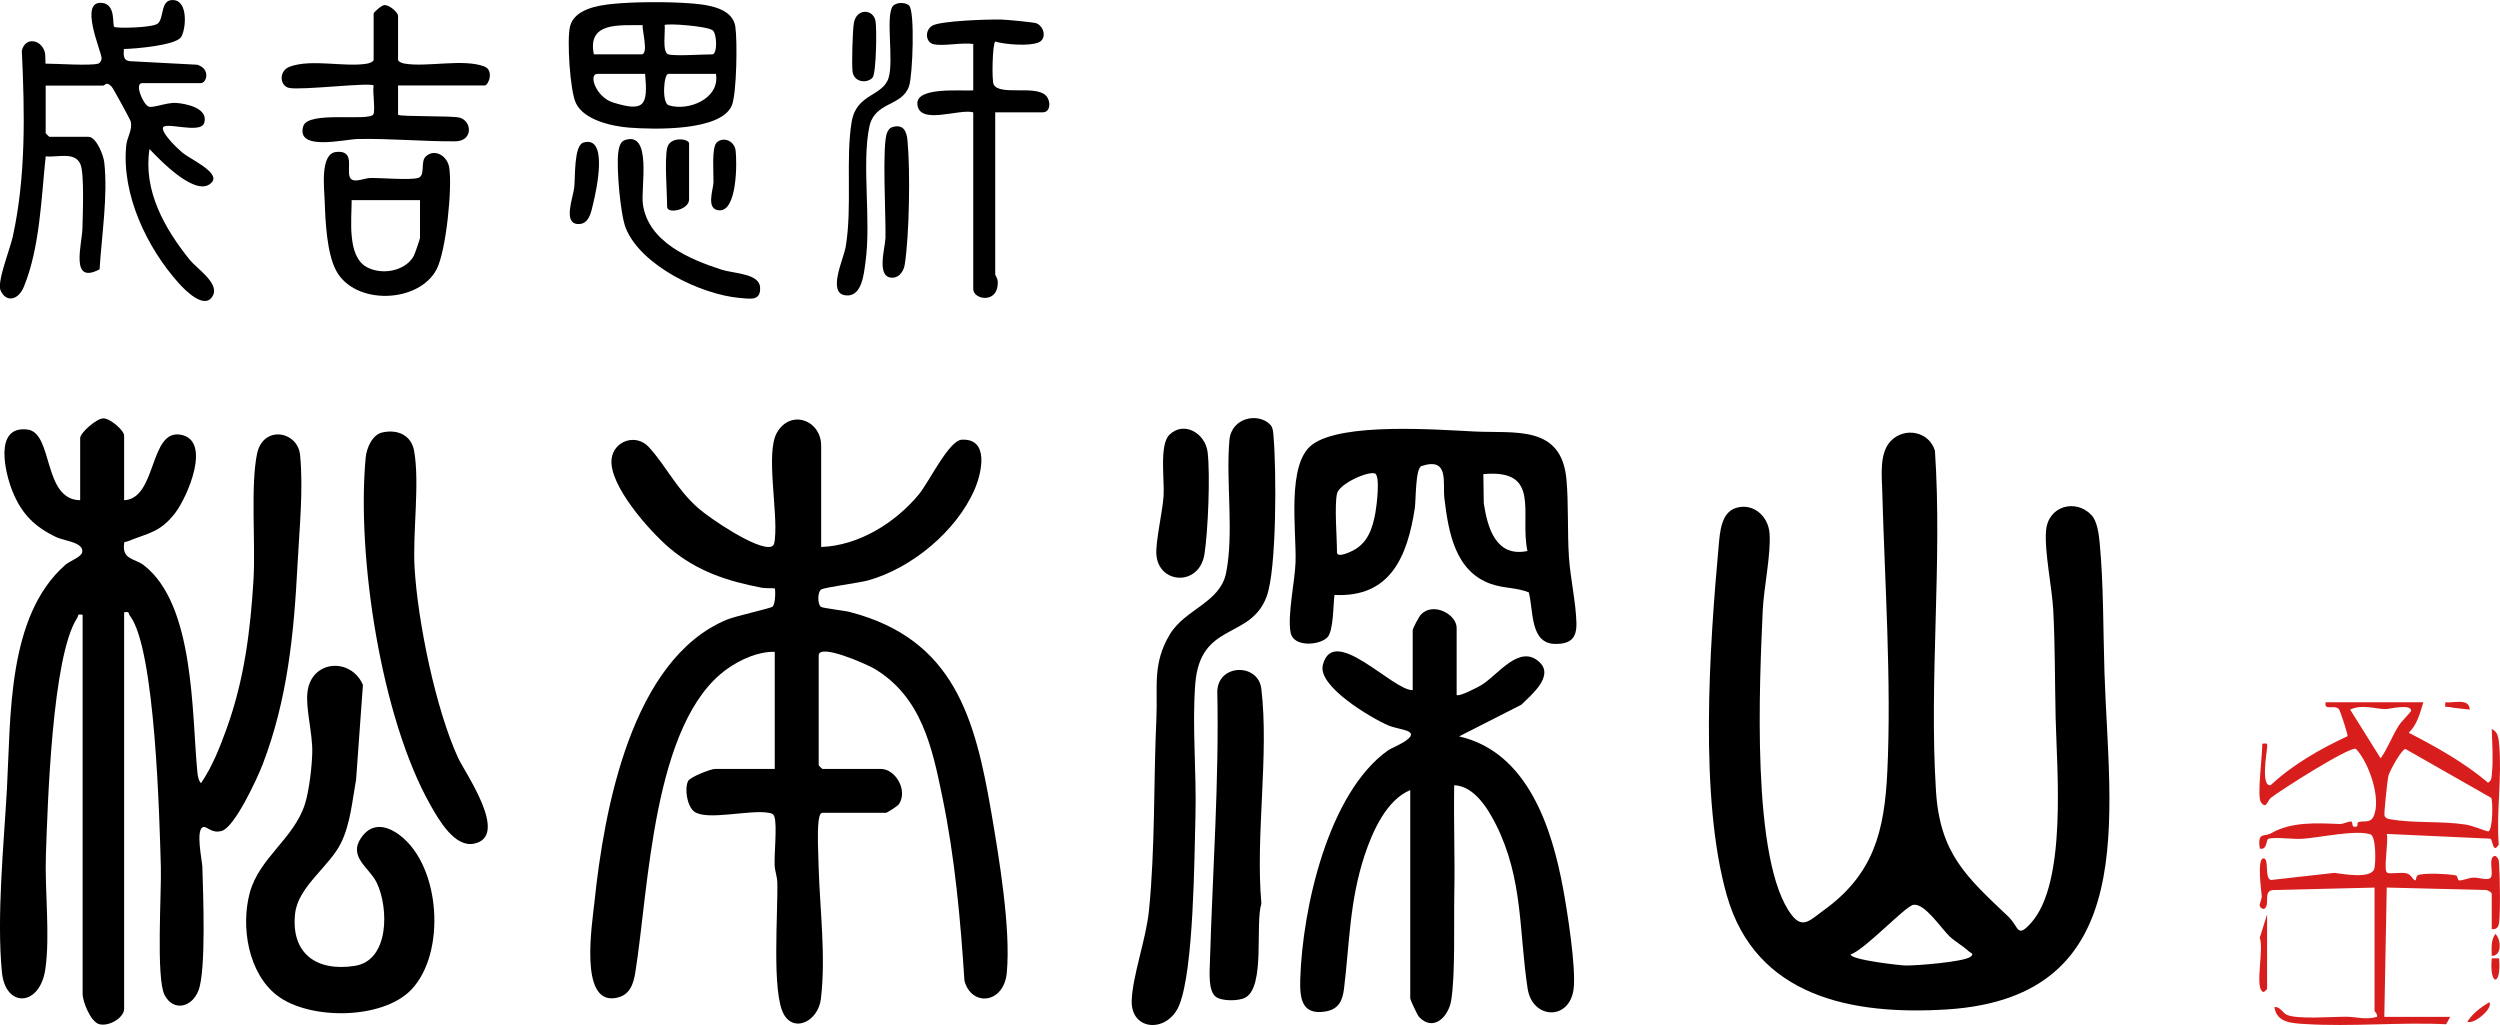 <svg width="200" height="82" viewBox="0 0 200 82" fill="none" xmlns="http://www.w3.org/2000/svg">
<g clip-path="url(#clip0_835_1949)">
<path d="M65.695 43.759C68.717 43.644 71.616 41.829 73.503 39.558C74.305 38.592 75.913 35.229 76.941 35.176C79.187 35.059 78.527 37.867 77.972 39.147C76.524 42.49 72.934 45.46 69.446 46.434C68.766 46.623 65.932 46.991 65.686 47.165C65.391 47.376 65.395 48.355 65.682 48.55C65.836 48.656 67.535 48.841 68.002 48.964C76.319 51.131 78.005 57.427 79.304 64.989C79.919 68.573 80.873 74.288 80.544 77.811C80.31 80.342 77.692 80.544 77.155 78.451C76.839 73.546 76.39 68.63 75.401 63.815C74.577 59.796 73.727 55.736 69.924 53.482C69.442 53.196 65.496 51.405 65.496 52.443V61.222C65.496 61.243 65.768 61.515 65.789 61.515H70.477C71.612 61.515 72.651 63.194 71.922 64.324C71.815 64.492 70.962 65.026 70.868 65.026H65.789C65.574 65.026 65.51 65.502 65.486 65.7C65.373 66.661 65.461 68.207 65.486 69.229C65.578 72.662 66.086 76.494 65.668 79.928C65.459 81.647 63.582 82.652 62.717 81.165C61.715 79.444 62.254 72.945 62.183 70.577C62.17 70.117 61.992 69.689 61.972 69.227C61.931 68.29 62.178 66.029 61.953 65.344C61.869 65.087 61.728 65.067 61.492 65.024C59.986 64.747 56.536 65.682 55.536 64.925C54.962 64.49 54.751 63.099 55.046 62.486C55.206 62.154 56.886 61.513 57.195 61.513H61.98V52.148C60.669 52.105 59.224 52.764 58.171 53.514C52.202 57.763 51.907 71.065 50.827 77.784C50.663 78.8 50.356 79.688 49.17 79.85C46.342 80.238 47.37 73.942 47.555 72.173C48.329 64.761 50.514 52.753 58.138 49.577C58.851 49.28 61.619 48.673 61.791 48.542C62.058 48.342 62.039 47.128 61.982 47.075C61.945 47.04 61.234 47.075 60.962 47.023C58.177 46.49 55.775 45.706 53.581 43.86C52.032 42.557 48.659 38.799 48.93 36.69C49.114 35.264 50.886 34.65 51.911 35.771C53.313 37.307 54.095 39.086 55.835 40.631C56.765 41.456 60.539 44.014 61.673 43.739C61.97 43.667 61.965 43.325 61.992 43.086C62.23 40.92 61.258 36.236 62.136 34.648C63.215 32.699 65.693 33.586 65.693 35.664V43.761L65.695 43.759Z" fill="black"/>
<path d="M9.93 40.019C12.565 39.896 11.931 34.297 14.474 34.78C16.962 35.252 14.983 39.788 13.999 41.059C12.796 42.612 11.852 42.641 10.202 43.31C9.956 43.41 9.95 43.228 9.917 43.626C9.819 44.764 10.829 44.703 11.483 45.203C15.587 48.336 15.333 57.08 15.79 61.776C15.816 62.041 15.882 62.469 16.083 62.652C16.991 61.314 17.593 59.78 18.138 58.266C19.539 54.384 20.033 50.472 20.281 46.359C20.451 43.536 20.035 38.842 20.564 36.302C21.047 33.988 23.814 34.476 24.006 36.398C24.281 39.184 23.943 42.409 23.801 45.191C23.517 50.685 23.004 55.956 21.017 61.14C20.591 62.252 18.792 66.154 17.749 66.47C16.954 66.712 16.566 66.103 16.282 66.16C15.607 66.295 16.173 68.821 16.189 69.371C16.249 71.459 16.497 77.603 15.882 79.226C15.357 80.613 13.866 80.939 13.169 79.606C12.472 78.274 12.927 71.389 12.868 69.371C12.759 65.573 12.432 51.84 10.378 49.237C10.253 49.077 10.383 48.882 9.93 48.991V80.695C9.93 81.43 8.702 82.152 7.924 81.93C7.245 81.735 6.61 80.123 6.61 79.524V49.186C6.147 49.091 6.295 49.249 6.172 49.438C4.164 52.509 3.813 64.33 3.672 68.396C3.574 71.227 4.016 74.83 3.629 77.522C3.195 80.545 0.435 80.669 0.154 77.778C-0.276 73.353 0.301 67.612 0.553 63.134C0.875 57.373 0.549 49.288 5.237 45.181C5.582 44.879 6.498 44.565 6.575 44.184C6.735 43.384 5.141 43.273 4.522 42.98C2.76 42.147 1.725 41.103 0.992 39.287C0.408 37.836 -0.518 34.025 2.197 34.363C4.279 34.622 3.408 39.986 6.414 40.017V35.042C6.414 34.628 7.723 33.469 8.27 33.469C8.817 33.469 9.93 34.433 9.93 34.847V40.017V40.019Z" fill="black"/>
<path d="M32.911 79.165C30.602 81.594 24.711 81.62 22.144 79.62C19.855 77.835 19.252 74.128 19.982 71.422C20.738 68.618 23.504 67.11 24.397 64.32C24.731 63.272 24.953 61.335 24.981 60.221C25.018 58.656 24.436 56.664 24.598 55.353C24.916 52.78 28.073 52.581 29.034 54.789L28.489 62.355C28.184 64.033 28.045 65.85 27.295 67.407C26.367 69.33 23.846 70.912 23.608 73.088C23.26 76.287 25.328 77.745 28.379 77.271C31.165 76.84 31.098 72.639 30.153 70.647C29.565 69.408 27.844 68.573 28.881 67.038C29.737 65.772 30.936 66.016 32.011 66.839C35.259 69.33 35.693 76.239 32.913 79.163L32.911 79.165Z" fill="black"/>
<path d="M30.579 34.599C31.788 34.32 32.901 34.804 33.128 36.066C33.591 38.635 33.007 42.604 33.165 45.394C33.411 49.686 34.854 56.742 36.653 60.639C37.21 61.842 40.8 66.917 37.911 67.494C36.364 67.805 35.1 65.581 34.438 64.41C30.493 57.447 28.516 44.496 29.256 36.595C29.325 35.863 29.772 34.782 30.577 34.597L30.579 34.599Z" fill="black"/>
<path d="M167.319 41.207C167.775 41.691 167.905 42.717 167.97 43.386C168.29 46.738 168.249 50.357 168.355 53.732C168.718 65.233 171.406 79.758 155.772 80.753C148.226 81.233 140.458 79.784 138.141 71.617C135.93 63.821 136.758 51.75 137.502 43.581C137.596 42.555 137.702 41.012 138.858 40.641C140.243 40.198 141.462 41.285 141.563 42.66C141.688 44.365 141.098 47.021 141.018 48.849C140.776 54.388 140.038 69.002 143.36 73.232C144.233 74.344 144.851 73.576 145.886 72.83C149.908 69.937 150.759 66.478 150.986 61.731C151.328 54.569 150.777 46.502 150.58 39.295C150.545 38.025 150.338 36.238 151.263 35.278C152.373 34.129 154.336 34.513 154.795 36.062C155.397 44.982 154.312 54.415 154.879 63.292C155.197 68.283 157.305 70.146 160.659 73.322C161.532 74.149 161.333 75.129 162.501 73.814C165.368 70.585 164.546 61.573 164.452 57.439C164.386 54.573 164.409 51.711 164.263 48.849C164.169 47.021 163.538 44.11 163.686 42.434C163.862 40.45 166.075 39.884 167.321 41.209L167.319 41.207ZM153.072 72.385C152.426 72.487 149.179 75.991 148.052 76.354C148.031 76.783 151.959 77.23 152.433 77.24C153.31 77.257 157.053 76.957 157.621 76.553C157.985 76.293 157.668 76.264 157.489 76.094C157.043 75.675 156.397 75.324 155.953 74.897C155.266 74.235 153.978 72.245 153.072 72.385Z" fill="black"/>
<path d="M116.53 55.595C116.706 55.777 118.262 54.961 118.549 54.784C119.846 53.978 121.573 51.485 123.159 52.973C124.353 54.093 122.495 55.601 121.706 56.378L116.727 58.912C122.222 60.163 124.167 66.252 125.064 71.17C125.4 73.01 126.089 77.392 125.892 79.089C125.589 81.682 122.591 81.559 122.212 79.093C121.515 74.567 121.862 70.333 119.694 66C119.048 64.708 117.938 62.874 116.336 62.818C116.284 65.709 116.401 68.614 116.344 71.507C116.299 73.8 116.432 77.996 116.094 80.037C115.875 81.366 114.653 82.57 113.514 81.343C113.395 81.214 112.82 79.981 112.82 79.889V63.208C110.908 63.992 109.783 66.562 109.166 68.435C107.965 72.079 107.97 75.384 107.523 79.085C107.404 80.067 107.086 80.746 106.031 80.919C104.109 81.235 103.976 79.825 104.021 78.318C104.193 72.7 106.25 63.389 111.078 60.005C111.34 59.821 113.52 58.986 112.691 58.524C112.398 58.36 111.518 58.229 111.064 58.034C109.722 57.455 105.406 54.924 105.824 53.213C106.646 49.844 111.445 55.275 113.016 55.209V50.429C113.016 50.267 113.516 49.327 113.688 49.149C114.664 48.146 116.532 49.139 116.532 50.234V55.599L116.53 55.595Z" fill="black"/>
<path d="M106.761 47.594C106.644 48.381 106.697 50.507 106.173 51.007C105.503 51.647 103.472 51.775 103.249 50.614C102.982 49.221 103.593 46.512 103.644 44.968C103.724 42.473 102.903 37.116 104.976 35.569C107.376 33.778 114.951 34.376 117.995 34.521C121.225 34.675 124.907 33.986 125.314 38.331C125.495 40.278 125.382 42.559 125.515 44.568C125.626 46.248 126.075 48.197 126.114 49.838C126.144 51.044 125.663 51.518 124.437 51.514C122.37 51.504 122.696 48.841 122.302 47.388C121.3 46.988 120.307 47.079 119.266 46.712C116.391 45.698 115.877 42.541 115.553 39.886C115.401 38.645 115.979 36.54 113.723 37.283C113.221 37.449 113.281 40.023 113.186 40.647C112.601 44.455 111.275 47.825 106.761 47.594ZM106.958 39.5C106.747 40.487 106.958 42.992 106.958 44.182C106.958 44.658 107.972 44.178 108.205 44.061C109.422 43.447 109.804 42.284 110.033 41.012C110.123 40.516 110.455 37.986 109.97 37.867C109.336 37.711 107.124 38.721 106.958 39.5ZM122.194 44.083C121.561 41.078 123.337 37.506 118.668 37.929L118.702 40.255C119.006 42.262 119.682 44.596 122.194 44.081V44.083Z" fill="black"/>
<path d="M101.634 33.988C101.863 34.232 101.861 34.681 101.888 35.003C102.109 37.576 102.148 45.538 101.329 47.729C100.028 51.215 96.016 49.709 95.622 54.709C95.358 58.057 95.731 61.84 95.637 65.26C95.544 68.681 95.505 77.45 94.356 80.369C93.456 82.659 90.483 82.517 90.537 80.08C90.58 78.133 91.692 75.117 91.916 72.86C92.424 67.773 92.278 62.556 92.512 57.456C92.629 54.92 92.176 53.09 93.596 50.735C94.797 48.743 97.604 48.211 98.083 45.852C98.733 42.641 98.058 38.462 98.355 35.198C98.52 33.387 100.679 32.974 101.634 33.988Z" fill="black"/>
<path d="M97.249 79.729C96.641 79.239 96.772 77.706 96.794 76.951C97.003 69.754 97.538 62.525 97.383 55.299C97.458 53.09 100.661 53.038 100.907 55.106C101.536 60.389 100.425 66.872 100.911 72.286C100.397 73.9 101.232 78.902 99.644 79.799C99.108 80.102 97.718 80.109 97.249 79.731V79.729Z" fill="black"/>
<path d="M93.549 34.788C94.696 33.645 96.428 34.65 96.61 36.177C96.827 37.997 96.645 42.473 96.358 44.325C95.952 46.939 92.67 46.744 92.51 44.354C92.442 43.32 93.001 40.941 93.086 39.693C93.174 38.44 92.729 35.605 93.547 34.788H93.549Z" fill="black"/>
<path d="M7.864 5.086C8.004 5.047 8.139 4.827 8.127 4.639C8.092 4.062 6.264 -0.029 8.208 0.238C9.288 0.386 8.965 1.982 9.141 2.152C9.27 2.275 12.264 2.238 12.645 1.867C13.146 1.379 12.815 -0.098 13.907 0.008C15.06 0.119 14.878 2.306 14.503 2.944C14.097 3.637 10.778 3.904 9.911 3.92C9.883 4.374 9.837 4.848 10.399 4.895L15.78 5.178C16.866 5.512 16.532 6.651 16.064 6.651H11.376C10.737 6.651 11.415 8.28 11.866 8.516C12.192 8.686 13.341 8.182 14.081 8.233C14.931 8.292 16.701 8.668 16.335 9.837C16.04 10.779 13.011 9.638 13.028 10.27C13.042 10.777 14.179 11.862 14.595 12.215C15.173 12.705 17.617 13.797 16.962 14.566C15.786 15.949 12.765 12.773 11.958 11.922C11.442 15.257 13.177 18.302 15.187 20.794C15.749 21.49 17.538 22.639 17.042 23.627C16.417 24.871 14.804 23.217 14.3 22.655C11.745 19.805 9.708 15.54 10.1 11.628C10.169 10.953 10.606 10.43 10.46 9.724C10.427 9.568 9.059 7.07 8.934 6.936C8.497 6.464 8.413 6.848 8.245 6.848H3.654V10.652C3.654 10.674 3.926 10.945 3.947 10.945H7.073C7.7 10.945 8.278 12.404 8.342 12.994C8.641 15.665 8.131 18.854 7.967 21.545C5.571 22.815 6.565 19.537 6.594 18.271C6.618 17.196 6.76 13.914 6.436 13.142C5.994 12.092 4.567 12.617 3.656 12.508C3.301 15.834 3.193 19.826 1.904 22.951C1.471 24.001 0.5 24.247 0.043 23.23C-0.258 22.563 0.81 19.896 1.019 18.946C2.082 14.113 1.98 8.982 1.746 4.062C1.996 2.954 3.236 3.122 3.567 4.109C3.67 4.417 3.606 5.092 3.654 5.092C4.574 5.092 7.196 5.275 7.854 5.092L7.864 5.086Z" fill="black"/>
<path d="M31.844 6.838V9.179C32.018 9.355 36.175 9.238 36.784 9.415C37.769 9.7 37.857 11.294 36.417 11.306C33.858 11.325 31.213 11.066 28.612 11.121C27.571 11.142 23.658 12.12 24.26 10.098C24.635 8.838 29.495 9.741 29.864 9.152C30.049 8.856 29.788 7.328 29.891 6.838C29.625 6.573 24.172 7.232 23.148 7.037C22.363 6.887 22.275 5.658 23.199 5.326C24.965 4.692 27.643 5.406 29.403 5.084C29.565 5.055 29.891 4.928 29.891 4.792V1.083C29.891 0.995 30.514 0.412 30.764 0.404C31.133 0.392 31.844 0.972 31.844 1.278V4.79C31.844 4.926 32.171 5.053 32.333 5.082C34.099 5.404 37.029 4.673 38.739 5.314C39.546 5.617 39.081 6.838 38.777 6.838H31.842H31.844Z" fill="black"/>
<path d="M34.038 12.543C34.727 11.85 35.776 12.434 35.935 13.386C36.202 15.003 35.687 20.076 34.934 21.533C33.518 24.272 28.379 24.452 26.887 21.642C26.147 20.249 26.029 17.715 25.977 16.113C25.944 15.066 25.582 12.295 26.891 12.157C28.393 11.999 27.746 13.444 27.967 14.125C28.166 14.74 29.086 14.258 29.59 14.242C30.493 14.215 32.833 14.439 33.477 14.225C34.032 14.039 33.634 12.951 34.038 12.543ZM33.602 16.008H28.133C28.133 17.551 27.756 20.48 29.321 21.358C30.512 22.025 32.405 21.718 33.098 20.482C33.184 20.329 33.6 19.11 33.6 19.032V16.008H33.602Z" fill="black"/>
<path d="M74.637 3.524C74.085 3.367 73.948 2.488 74.551 2.072C75.155 1.656 79.167 1.537 80.114 1.565C80.544 1.578 82.722 1.775 82.933 1.869C83.546 2.142 83.749 3.108 83.089 3.393C82.349 3.711 80.421 3.565 79.62 3.326C79.394 3.49 79.331 6.438 79.493 6.756C79.96 7.671 82.753 6.807 83.634 7.609C84.089 8.023 84.068 8.986 83.427 8.986H79.618V21.96C79.618 22.025 79.814 22.261 79.821 22.538C79.874 24.356 77.86 23.972 77.86 23.131V8.986C76.749 8.668 73.477 10.065 73.389 8.302C73.323 6.926 76.917 7.299 77.86 7.23V3.524C76.995 3.369 75.387 3.734 74.637 3.524Z" fill="black"/>
<path d="M72.735 0.451C73.2 0.921 73.014 6.036 72.727 6.883C72.162 8.557 69.981 8.085 69.547 10.145C68.928 13.099 69.703 17.608 69.24 20.959C69.106 21.929 68.957 23.808 67.617 23.625C66.174 23.427 67.494 20.698 67.652 19.765C68.195 16.566 67.635 12.652 68.139 9.716C68.525 7.466 70.629 7.724 71.088 6.224C71.51 4.842 70.85 1.391 71.397 0.533C71.633 0.162 72.442 0.154 72.733 0.449L72.735 0.451Z" fill="black"/>
<path d="M71.35 10.182C72.241 9.89 72.526 10.463 72.598 11.218C72.829 13.622 72.751 18.79 72.379 21.168C72.307 21.633 71.991 22.163 71.483 22.21C70.032 22.343 70.815 19.834 70.838 19.042C70.885 17.469 70.54 11.524 70.975 10.594C71.057 10.418 71.155 10.248 71.352 10.184L71.35 10.182Z" fill="black"/>
<path d="M69.805 6.206C69.391 6.686 68.307 6.622 68.201 5.699C68.131 5.098 68.207 2.497 68.303 1.879C68.496 0.628 69.86 0.704 70.041 1.676C70.153 2.269 70.104 5.859 69.805 6.206Z" fill="black"/>
<path d="M49.032 0.31C50.756 0.142 53.294 0.133 55.026 0.254C56.317 0.345 58.573 0.521 58.825 2.117C58.997 3.202 58.941 7.515 58.542 8.446C57.659 10.518 52.27 10.36 50.333 10.21C48.948 10.102 46.69 9.601 46.063 8.231C45.6 7.219 45.35 3.229 45.594 2.148C45.914 0.734 47.828 0.427 49.03 0.312L49.032 0.31ZM47.508 4.349H51.317C51.92 4.349 51.35 2.404 51.413 2.01C49.582 2.041 46.961 1.717 47.508 4.349ZM53.466 4.349C53.96 4.501 56.237 4.349 56.981 4.349C57.392 4.349 57.37 2.768 57.034 2.443C56.665 2.086 53.333 1.846 53.171 2.006C53.245 2.474 52.946 4.187 53.466 4.349ZM51.61 5.91H47.801C47.037 5.91 47.682 7.773 49.03 8.194C51.577 8.99 51.839 8.426 51.61 5.91ZM57.275 5.91H53.466C53.098 5.91 52.925 8.231 53.493 8.419C55.017 8.922 57.618 7.919 57.275 5.91Z" fill="black"/>
<path d="M49.981 11.209C52.194 10.45 51.251 15.028 51.43 16.33C51.848 19.354 55.167 20.747 57.71 21.568C58.697 21.888 60.738 21.871 60.806 22.979C60.875 24.087 60.05 23.913 59.152 23.833C56.081 23.556 51.3 21.272 50.071 18.271C49.627 17.186 49.313 13.452 49.456 12.246C49.499 11.883 49.588 11.341 49.979 11.209H49.981Z" fill="black"/>
<path d="M46.67 11.405C48.694 10.809 47.717 15.188 47.453 16.293C47.289 16.98 47.125 17.963 46.234 17.924C45.016 17.871 45.855 15.795 45.941 14.978C46.027 14.16 45.91 11.628 46.67 11.405Z" fill="black"/>
<path d="M53.368 11.86C53.575 10.867 55.126 11.097 55.126 11.47V15.957C55.126 16.796 53.368 17.151 53.368 16.542C53.368 15.337 53.159 12.871 53.368 11.86Z" fill="black"/>
<path d="M57.321 11.419C57.835 10.898 58.753 11.249 58.849 12.043C58.968 13.035 58.968 16.876 57.563 16.829C56.433 16.792 57.063 15.169 57.079 14.589C57.097 13.893 56.919 11.831 57.323 11.421L57.321 11.419Z" fill="black"/>
<path d="M193.869 56.181C193.599 57.045 193.38 57.974 192.701 58.619C194.927 59.769 197.125 60.994 199.045 62.615C199.326 62.43 199.316 62.24 199.348 61.946C199.467 60.814 199.379 59.47 199.34 58.327C199.863 58.534 199.889 59.107 199.934 59.585C200.166 62.129 199.699 64.98 199.899 67.567C199.393 68.372 199.443 67.155 199.221 67.093L190.939 66.714C191.103 67.243 190.652 69.619 190.966 69.812C191.202 69.957 192.099 69.74 192.562 69.877C192.873 69.968 193.015 70.343 193.187 70.421C193.332 70.487 193.24 70.128 193.412 70.027C193.81 69.797 195.984 69.918 196.472 70.033C196.621 70.068 196.596 70.413 196.726 70.431C196.978 70.464 197.482 70.224 197.871 70.21C198.377 70.191 199.186 70.544 199.311 70.101C199.436 69.658 199.045 68.499 199.629 68.472C199.975 68.698 199.906 68.995 199.936 69.338C199.996 70.076 200.051 73.492 199.891 73.997C199.809 74.257 199.607 74.374 199.338 74.323V71.494C199.338 71.385 199.01 71.195 198.85 71.201L190.939 71.004L190.745 81.347H196.019L195.691 81.94C191.978 81.762 188.085 82.156 184.393 81.922C183.366 81.858 182.127 81.823 181.956 80.568C182.428 80.511 182.596 81.044 182.981 81.2C183.86 81.557 186.585 81.333 187.724 81.339C188.499 81.343 189.277 81.61 190.157 81.347C190.234 81.136 189.962 80.919 189.962 80.861V71.008L181.856 71.203C181.096 71.266 181.524 72.097 181.274 72.573C181.112 72.879 180.805 72.608 180.782 72.468C180.746 72.259 180.952 71.939 180.938 71.691C180.916 71.301 180.537 68.681 181.077 68.671C181.571 68.661 181.129 70.271 181.678 70.4L186.751 69.83C187.438 69.921 189.663 70.329 189.937 69.518C190.073 69.114 190.097 66.903 189.638 66.749C188.482 66.363 185.571 67.009 184.2 67.104C183.463 67.155 182.045 66.95 181.491 67.094C181.26 67.155 181.407 68.033 180.786 67.887C180.582 66.507 181.137 66.981 181.702 66.654C183.286 65.737 185.304 65.84 187.153 65.92C187.501 65.936 187.841 65.698 188.089 65.725C188.286 65.746 188.042 66.23 188.497 66.133C188.675 66.096 188.542 65.856 188.64 65.795C188.942 65.606 189.591 65.906 189.866 65.35C190.546 63.981 189.528 61.004 188.468 59.903C187.901 59.739 182.471 63.202 181.682 63.817C181.37 64.061 181.323 64.783 180.873 64.176C180.543 63.729 181.006 60.327 180.981 59.497C181.321 59.48 181.401 59.4 181.372 59.786C181.34 60.204 180.852 62.984 181.657 62.81C183.444 61.146 185.604 59.925 187.8 58.895C187.866 58.805 187.202 56.85 187.136 56.76C186.798 56.306 185.888 56.928 186.056 56.181H193.869ZM188.011 56.768L190.452 60.664C191.038 59.835 191.361 58.889 191.913 58.03C192.117 57.714 192.89 56.94 192.89 56.864C192.904 56.27 191.134 56.733 190.843 56.727C189.933 56.709 188.976 56.321 188.011 56.768ZM199.297 63.828L192.429 59.915C192.103 59.977 191.175 61.669 191.072 62.069C190.988 62.391 190.714 65.075 190.757 65.227C190.824 65.462 191.021 65.508 191.232 65.543C193.148 65.877 195.252 65.664 197.254 65.965C197.777 66.043 198.949 66.519 199.045 66.515C199.426 66.498 199.447 64.086 199.297 63.827V63.828Z" fill="#D81D1D"/>
<path d="M181.367 73.154V79.105C181.367 79.128 181.084 79.495 180.977 79.302C180.404 78.892 181.121 75.854 180.779 75.023L181.367 73.152V73.154Z" fill="#D81D1D"/>
<path d="M197.385 81.737C197.811 81.069 198.473 80.578 199.141 80.178C199.496 80.63 197.951 81.981 197.385 81.737Z" fill="#D81D1D"/>
<path d="M199.924 76.664C200.135 78.935 199.129 78.935 199.34 76.664H199.924Z" fill="#D81D1D"/>
<path d="M197.58 56.764C197.053 56.698 196.437 56.659 195.922 56.563C195.601 56.505 195.584 56.69 195.629 56.181C196.244 56.272 197.547 55.812 197.58 56.764Z" fill="#D81D1D"/>
<path d="M199.34 76.469C199.332 75.886 199.256 75.213 199.631 74.715C200.096 75.138 200.172 76.496 199.34 76.469Z" fill="#D81D1D"/>
</g>
<defs>
<clipPath id="clip0_835_1949">
<rect width="200" height="82" fill="white"/>
</clipPath>
</defs>
</svg>
